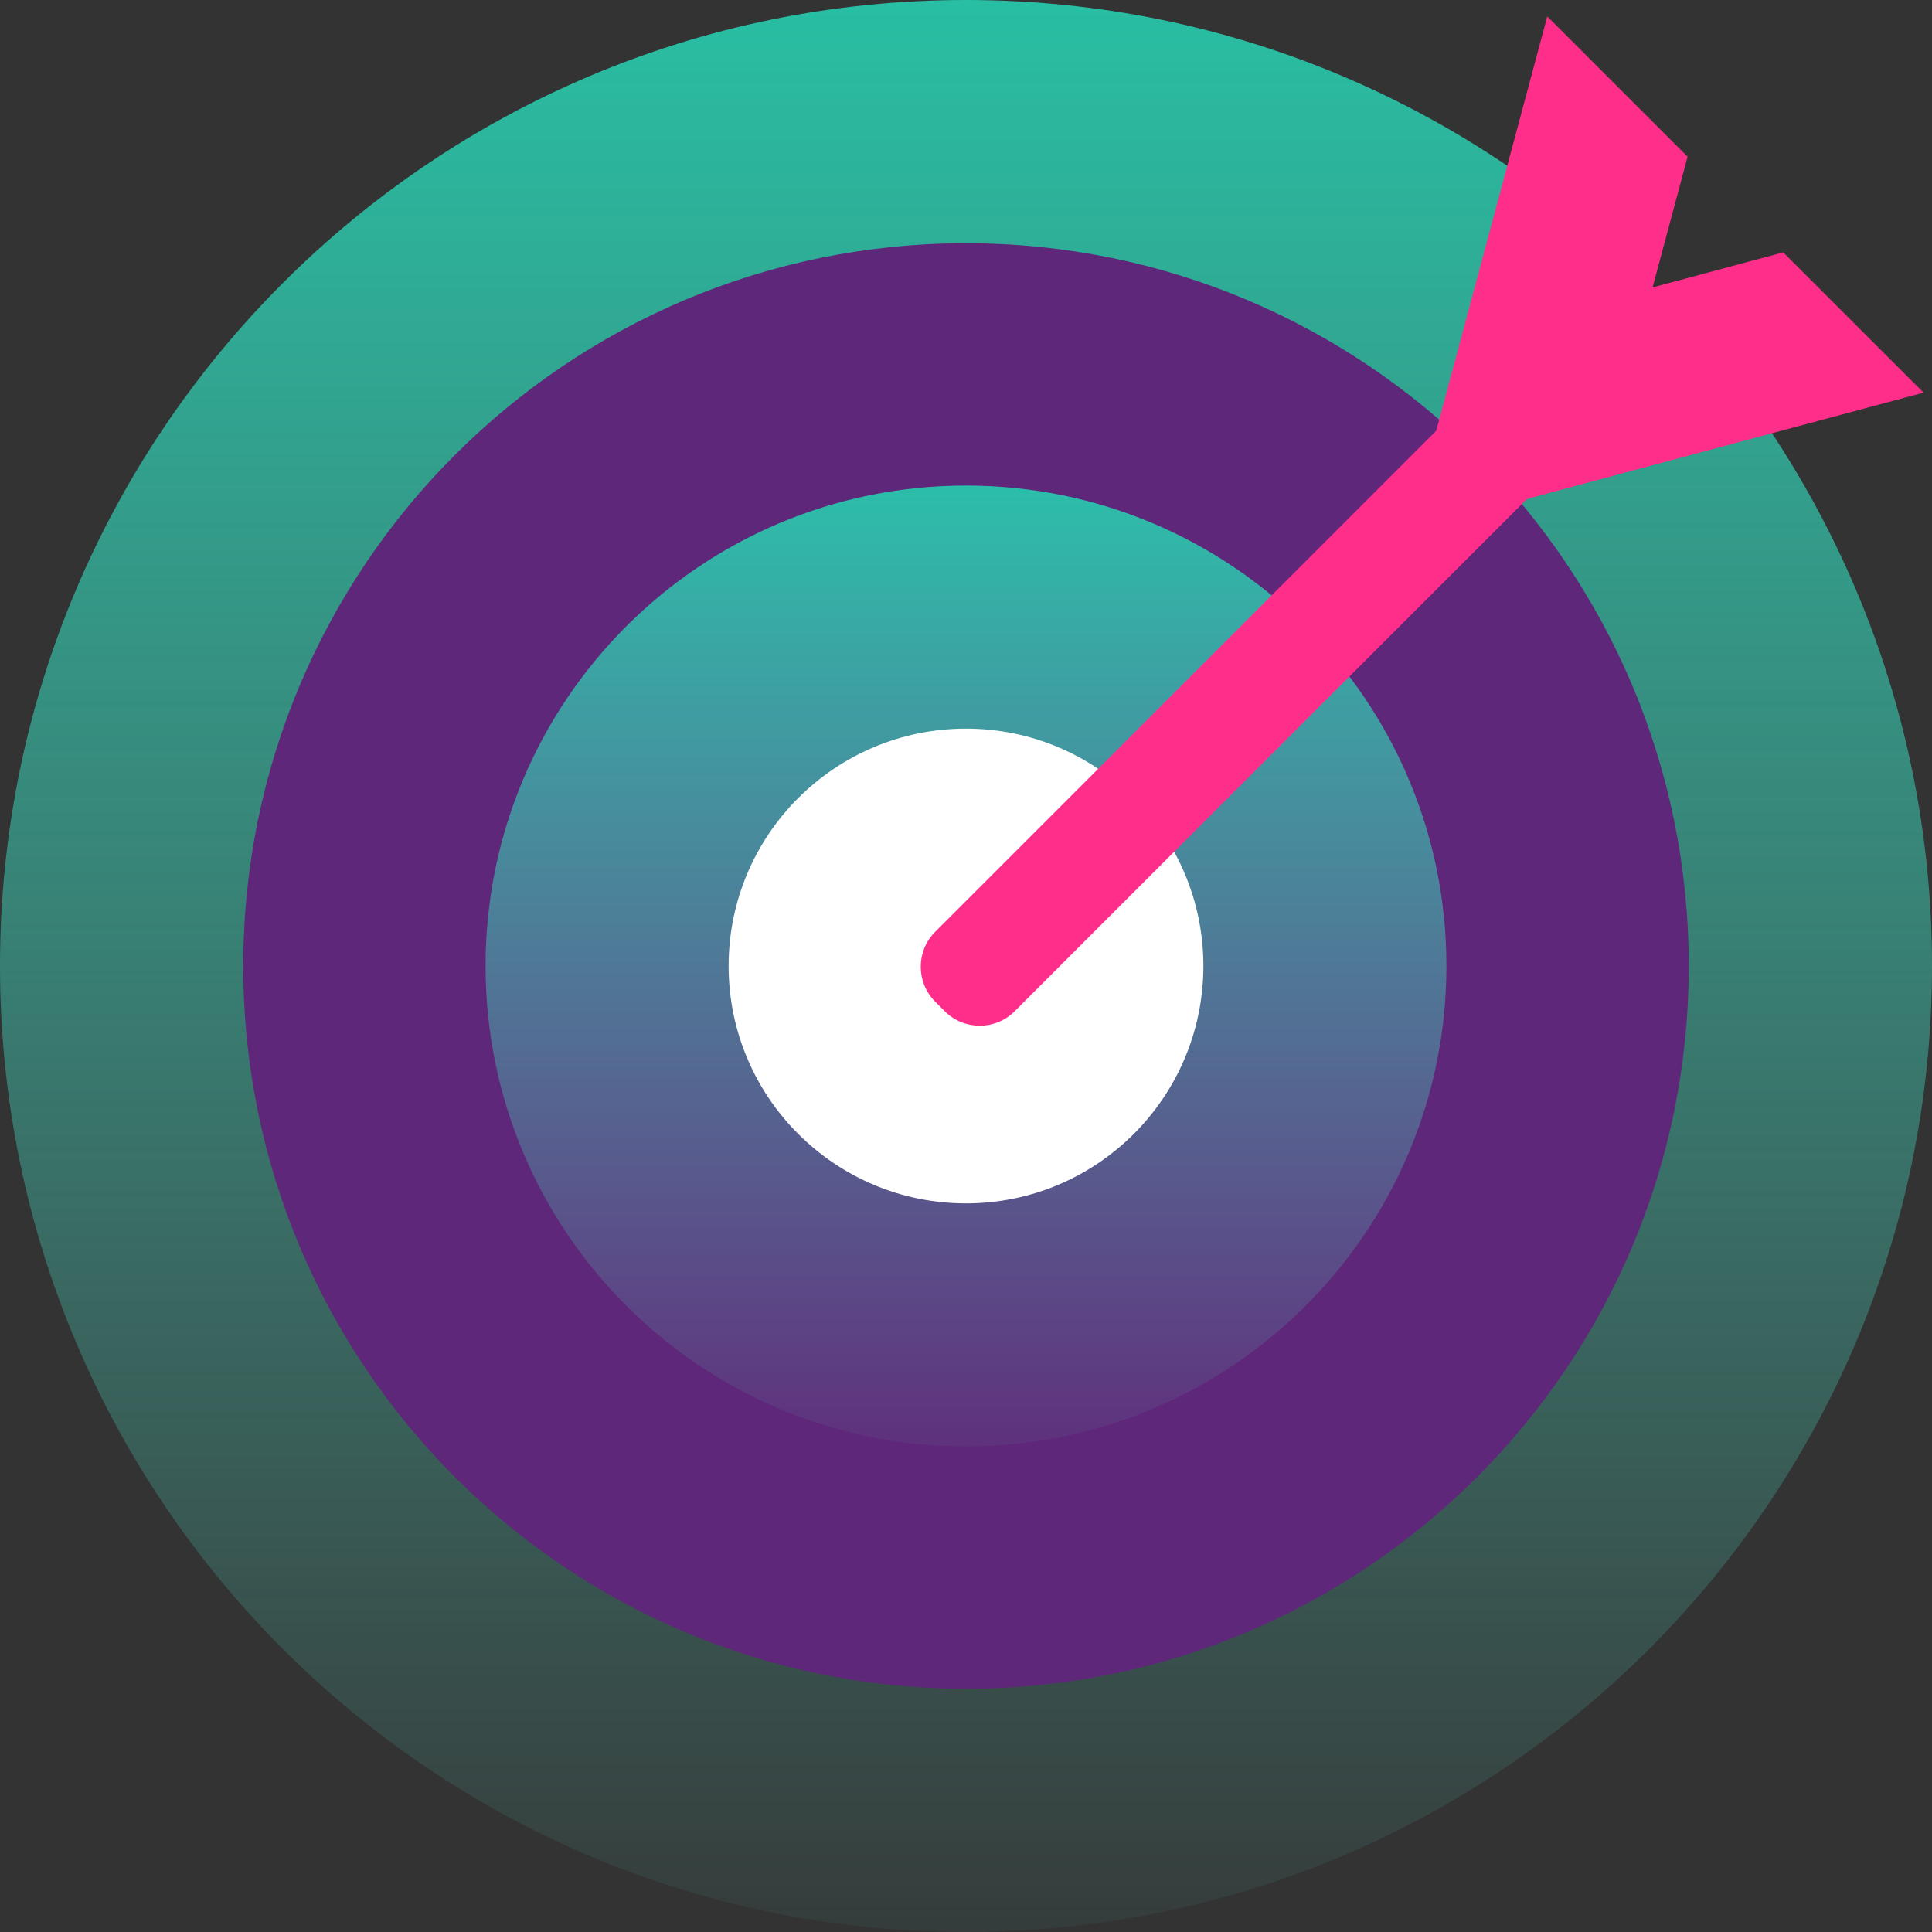 <svg fill="none" height="300" viewBox="0 0 300 300" width="300" xmlns="http://www.w3.org/2000/svg" xmlns:xlink="http://www.w3.org/1999/xlink"><rect x="0" y="0" width="300" height="300" fill="#333333" stroke="none"/><linearGradient id="a"><stop offset=".13" stop-color="#22ccad"/><stop offset=".56" stop-color="#58d0bf" stop-opacity="0"/></linearGradient><linearGradient id="b" gradientUnits="userSpaceOnUse" x1="150" x2="150" xlink:href="#a" y1="-138.69" y2="681.8"/><linearGradient id="c" gradientUnits="userSpaceOnUse" x1="150" x2="150" xlink:href="#a" y1="6.43" y2="414.48"/><path d="m150 300c82.843 0 150-67.157 150-150 0-82.843-67.157-150-150-150-82.843 0-150 67.157-150 150 0 82.843 67.157 150 150 150z" fill="url(#b)"/><path d="m150 262.23c61.983 0 112.23-50.247 112.23-112.23 0-61.983-50.247-112.23-112.23-112.23-61.983 0-112.23 50.247-112.23 112.23 0 61.983 50.247 112.23 112.23 112.23z" fill="#5f2779"/><path d="m150 224.6c41.2 0 74.6-33.4 74.6-74.6s-33.4-74.6-74.6-74.6-74.6 33.4-74.6 74.6 33.4 74.6 74.6 74.6z" fill="url(#c)"/><path d="m150 186.86c20.357 0 36.86-16.503 36.86-36.86s-16.503-36.86-36.86-36.86-36.86 16.503-36.86 36.86 16.503 36.86 36.86 36.86z" fill="#fff"/><g fill="#ff2e8a"><path d="m256.61 44.63 5.44-20.3-21.79-21.78-10.69 39.9-10.69 39.91 39.9-10.7 39.91-10.69-21.79-21.78z"/><path d="m145.22 144.685 97.221-97.22 12.339 12.339-97.22 97.22c-2.999 2.998-7.864 2.998-10.862 0l-1.478-1.478c-2.998-2.998-2.998-7.863 0-10.861z"/></g></svg>
